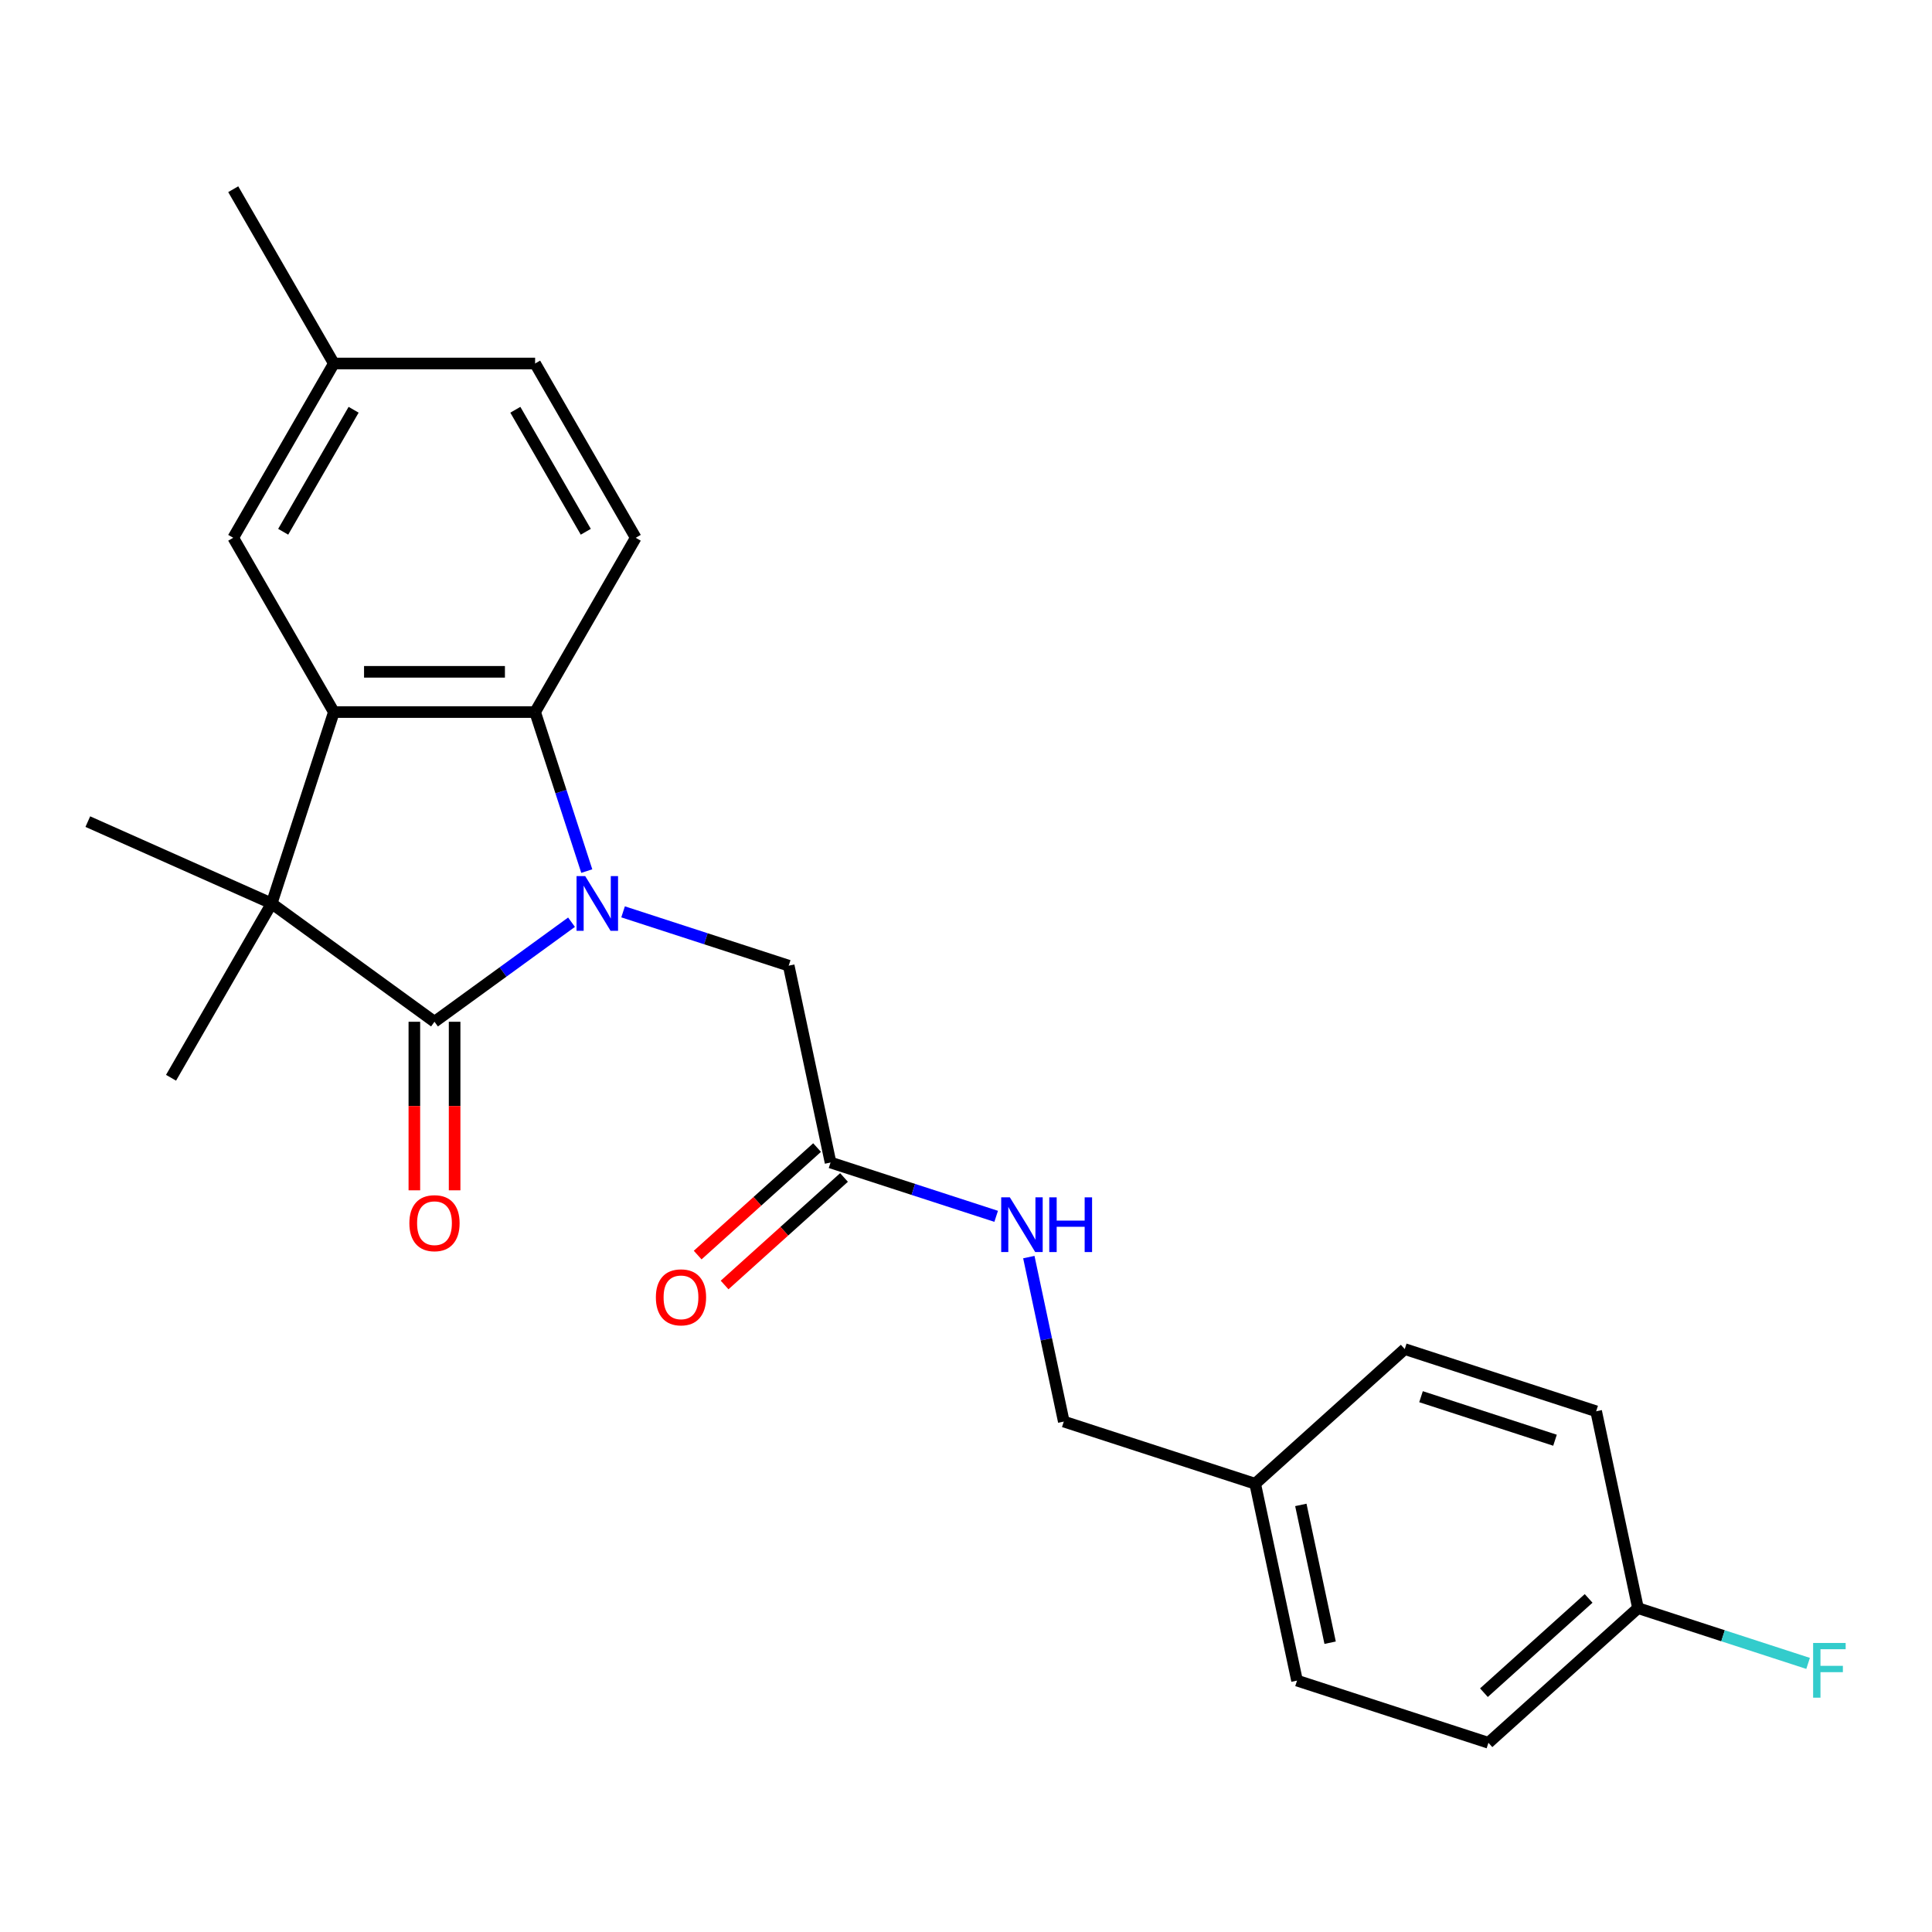 <?xml version='1.0' encoding='iso-8859-1'?>
<svg version='1.1' baseProfile='full'
              xmlns='http://www.w3.org/2000/svg'
                      xmlns:rdkit='http://www.rdkit.org/xml'
                      xmlns:xlink='http://www.w3.org/1999/xlink'
                  xml:space='preserve'
width='1000px' height='1000px' viewBox='0 0 1000 1000'>
<!-- END OF HEADER -->
<rect style='opacity:1.0;fill:#FFFFFF;stroke:none' width='1000' height='1000' x='0' y='0'> </rect>
<path class='bond-0' d='M 295.818,477.331 L 260.354,503.098' style='fill:none;fill-rule:evenodd;stroke:#0000FF;stroke-width:6px;stroke-linecap:butt;stroke-linejoin:miter;stroke-opacity:1' />
<path class='bond-0' d='M 260.354,503.098 L 224.889,528.864' style='fill:none;fill-rule:evenodd;stroke:#000000;stroke-width:6px;stroke-linecap:butt;stroke-linejoin:miter;stroke-opacity:1' />
<path class='bond-3' d='M 303.715,450.872 L 290.344,409.72' style='fill:none;fill-rule:evenodd;stroke:#0000FF;stroke-width:6px;stroke-linecap:butt;stroke-linejoin:miter;stroke-opacity:1' />
<path class='bond-3' d='M 290.344,409.72 L 276.973,368.567' style='fill:none;fill-rule:evenodd;stroke:#000000;stroke-width:6px;stroke-linecap:butt;stroke-linejoin:miter;stroke-opacity:1' />
<path class='bond-4' d='M 322.507,471.972 L 365.369,485.899' style='fill:none;fill-rule:evenodd;stroke:#0000FF;stroke-width:6px;stroke-linecap:butt;stroke-linejoin:miter;stroke-opacity:1' />
<path class='bond-4' d='M 365.369,485.899 L 408.231,499.826' style='fill:none;fill-rule:evenodd;stroke:#000000;stroke-width:6px;stroke-linecap:butt;stroke-linejoin:miter;stroke-opacity:1' />
<path class='bond-1' d='M 224.889,528.864 L 140.616,467.636' style='fill:none;fill-rule:evenodd;stroke:#000000;stroke-width:6px;stroke-linecap:butt;stroke-linejoin:miter;stroke-opacity:1' />
<path class='bond-7' d='M 214.472,528.864 L 214.472,572.486' style='fill:none;fill-rule:evenodd;stroke:#000000;stroke-width:6px;stroke-linecap:butt;stroke-linejoin:miter;stroke-opacity:1' />
<path class='bond-7' d='M 214.472,572.486 L 214.472,616.107' style='fill:none;fill-rule:evenodd;stroke:#FF0000;stroke-width:6px;stroke-linecap:butt;stroke-linejoin:miter;stroke-opacity:1' />
<path class='bond-7' d='M 235.306,528.864 L 235.306,572.486' style='fill:none;fill-rule:evenodd;stroke:#000000;stroke-width:6px;stroke-linecap:butt;stroke-linejoin:miter;stroke-opacity:1' />
<path class='bond-7' d='M 235.306,572.486 L 235.306,616.107' style='fill:none;fill-rule:evenodd;stroke:#FF0000;stroke-width:6px;stroke-linecap:butt;stroke-linejoin:miter;stroke-opacity:1' />
<path class='bond-15' d='M 140.616,467.636 L 88.532,557.848' style='fill:none;fill-rule:evenodd;stroke:#000000;stroke-width:6px;stroke-linecap:butt;stroke-linejoin:miter;stroke-opacity:1' />
<path class='bond-16' d='M 140.616,467.636 L 45.455,425.268' style='fill:none;fill-rule:evenodd;stroke:#000000;stroke-width:6px;stroke-linecap:butt;stroke-linejoin:miter;stroke-opacity:1' />
<path class='bond-24' d='M 140.616,467.636 L 172.806,368.567' style='fill:none;fill-rule:evenodd;stroke:#000000;stroke-width:6px;stroke-linecap:butt;stroke-linejoin:miter;stroke-opacity:1' />
<path class='bond-2' d='M 172.806,368.567 L 276.973,368.567' style='fill:none;fill-rule:evenodd;stroke:#000000;stroke-width:6px;stroke-linecap:butt;stroke-linejoin:miter;stroke-opacity:1' />
<path class='bond-2' d='M 188.431,347.734 L 261.348,347.734' style='fill:none;fill-rule:evenodd;stroke:#000000;stroke-width:6px;stroke-linecap:butt;stroke-linejoin:miter;stroke-opacity:1' />
<path class='bond-8' d='M 172.806,368.567 L 120.722,278.356' style='fill:none;fill-rule:evenodd;stroke:#000000;stroke-width:6px;stroke-linecap:butt;stroke-linejoin:miter;stroke-opacity:1' />
<path class='bond-6' d='M 276.973,368.567 L 329.057,278.356' style='fill:none;fill-rule:evenodd;stroke:#000000;stroke-width:6px;stroke-linecap:butt;stroke-linejoin:miter;stroke-opacity:1' />
<path class='bond-5' d='M 408.231,499.826 L 429.889,601.717' style='fill:none;fill-rule:evenodd;stroke:#000000;stroke-width:6px;stroke-linecap:butt;stroke-linejoin:miter;stroke-opacity:1' />
<path class='bond-9' d='M 429.889,601.717 L 472.751,615.644' style='fill:none;fill-rule:evenodd;stroke:#000000;stroke-width:6px;stroke-linecap:butt;stroke-linejoin:miter;stroke-opacity:1' />
<path class='bond-9' d='M 472.751,615.644 L 515.614,629.57' style='fill:none;fill-rule:evenodd;stroke:#0000FF;stroke-width:6px;stroke-linecap:butt;stroke-linejoin:miter;stroke-opacity:1' />
<path class='bond-10' d='M 422.919,593.976 L 392.015,621.801' style='fill:none;fill-rule:evenodd;stroke:#000000;stroke-width:6px;stroke-linecap:butt;stroke-linejoin:miter;stroke-opacity:1' />
<path class='bond-10' d='M 392.015,621.801 L 361.112,649.627' style='fill:none;fill-rule:evenodd;stroke:#FF0000;stroke-width:6px;stroke-linecap:butt;stroke-linejoin:miter;stroke-opacity:1' />
<path class='bond-10' d='M 436.859,609.458 L 405.955,637.284' style='fill:none;fill-rule:evenodd;stroke:#000000;stroke-width:6px;stroke-linecap:butt;stroke-linejoin:miter;stroke-opacity:1' />
<path class='bond-10' d='M 405.955,637.284 L 375.052,665.109' style='fill:none;fill-rule:evenodd;stroke:#FF0000;stroke-width:6px;stroke-linecap:butt;stroke-linejoin:miter;stroke-opacity:1' />
<path class='bond-11' d='M 329.057,278.356 L 276.973,188.144' style='fill:none;fill-rule:evenodd;stroke:#000000;stroke-width:6px;stroke-linecap:butt;stroke-linejoin:miter;stroke-opacity:1' />
<path class='bond-11' d='M 303.202,275.241 L 266.743,212.093' style='fill:none;fill-rule:evenodd;stroke:#000000;stroke-width:6px;stroke-linecap:butt;stroke-linejoin:miter;stroke-opacity:1' />
<path class='bond-25' d='M 120.722,278.356 L 172.806,188.144' style='fill:none;fill-rule:evenodd;stroke:#000000;stroke-width:6px;stroke-linecap:butt;stroke-linejoin:miter;stroke-opacity:1' />
<path class='bond-25' d='M 146.577,275.241 L 183.035,212.093' style='fill:none;fill-rule:evenodd;stroke:#000000;stroke-width:6px;stroke-linecap:butt;stroke-linejoin:miter;stroke-opacity:1' />
<path class='bond-13' d='M 532.521,650.67 L 541.568,693.234' style='fill:none;fill-rule:evenodd;stroke:#0000FF;stroke-width:6px;stroke-linecap:butt;stroke-linejoin:miter;stroke-opacity:1' />
<path class='bond-13' d='M 541.568,693.234 L 550.616,735.797' style='fill:none;fill-rule:evenodd;stroke:#000000;stroke-width:6px;stroke-linecap:butt;stroke-linejoin:miter;stroke-opacity:1' />
<path class='bond-12' d='M 276.973,188.144 L 172.806,188.144' style='fill:none;fill-rule:evenodd;stroke:#000000;stroke-width:6px;stroke-linecap:butt;stroke-linejoin:miter;stroke-opacity:1' />
<path class='bond-23' d='M 172.806,188.144 L 120.722,97.933' style='fill:none;fill-rule:evenodd;stroke:#000000;stroke-width:6px;stroke-linecap:butt;stroke-linejoin:miter;stroke-opacity:1' />
<path class='bond-17' d='M 550.616,735.797 L 649.684,767.987' style='fill:none;fill-rule:evenodd;stroke:#000000;stroke-width:6px;stroke-linecap:butt;stroke-linejoin:miter;stroke-opacity:1' />
<path class='bond-14' d='M 847.822,832.366 L 770.411,902.067' style='fill:none;fill-rule:evenodd;stroke:#000000;stroke-width:6px;stroke-linecap:butt;stroke-linejoin:miter;stroke-opacity:1' />
<path class='bond-14' d='M 822.27,827.339 L 768.082,876.13' style='fill:none;fill-rule:evenodd;stroke:#000000;stroke-width:6px;stroke-linecap:butt;stroke-linejoin:miter;stroke-opacity:1' />
<path class='bond-18' d='M 847.822,832.366 L 891.845,846.669' style='fill:none;fill-rule:evenodd;stroke:#000000;stroke-width:6px;stroke-linecap:butt;stroke-linejoin:miter;stroke-opacity:1' />
<path class='bond-18' d='M 891.845,846.669 L 935.867,860.973' style='fill:none;fill-rule:evenodd;stroke:#33CCCC;stroke-width:6px;stroke-linecap:butt;stroke-linejoin:miter;stroke-opacity:1' />
<path class='bond-26' d='M 847.822,832.366 L 826.165,730.475' style='fill:none;fill-rule:evenodd;stroke:#000000;stroke-width:6px;stroke-linecap:butt;stroke-linejoin:miter;stroke-opacity:1' />
<path class='bond-21' d='M 649.684,767.987 L 727.096,698.285' style='fill:none;fill-rule:evenodd;stroke:#000000;stroke-width:6px;stroke-linecap:butt;stroke-linejoin:miter;stroke-opacity:1' />
<path class='bond-22' d='M 649.684,767.987 L 671.342,869.878' style='fill:none;fill-rule:evenodd;stroke:#000000;stroke-width:6px;stroke-linecap:butt;stroke-linejoin:miter;stroke-opacity:1' />
<path class='bond-22' d='M 673.311,778.939 L 688.472,850.263' style='fill:none;fill-rule:evenodd;stroke:#000000;stroke-width:6px;stroke-linecap:butt;stroke-linejoin:miter;stroke-opacity:1' />
<path class='bond-19' d='M 826.165,730.475 L 727.096,698.285' style='fill:none;fill-rule:evenodd;stroke:#000000;stroke-width:6px;stroke-linecap:butt;stroke-linejoin:miter;stroke-opacity:1' />
<path class='bond-19' d='M 804.867,745.46 L 735.518,722.927' style='fill:none;fill-rule:evenodd;stroke:#000000;stroke-width:6px;stroke-linecap:butt;stroke-linejoin:miter;stroke-opacity:1' />
<path class='bond-20' d='M 770.411,902.067 L 671.342,869.878' style='fill:none;fill-rule:evenodd;stroke:#000000;stroke-width:6px;stroke-linecap:butt;stroke-linejoin:miter;stroke-opacity:1' />
<path  class='atom-0' d='M 302.902 453.476
L 312.182 468.476
Q 313.102 469.956, 314.582 472.636
Q 316.062 475.316, 316.142 475.476
L 316.142 453.476
L 319.902 453.476
L 319.902 481.796
L 316.022 481.796
L 306.062 465.396
Q 304.902 463.476, 303.662 461.276
Q 302.462 459.076, 302.102 458.396
L 302.102 481.796
L 298.422 481.796
L 298.422 453.476
L 302.902 453.476
' fill='#0000FF'/>
<path  class='atom-8' d='M 211.889 633.112
Q 211.889 626.312, 215.249 622.512
Q 218.609 618.712, 224.889 618.712
Q 231.169 618.712, 234.529 622.512
Q 237.889 626.312, 237.889 633.112
Q 237.889 639.992, 234.489 643.912
Q 231.089 647.792, 224.889 647.792
Q 218.649 647.792, 215.249 643.912
Q 211.889 640.032, 211.889 633.112
M 224.889 644.592
Q 229.209 644.592, 231.529 641.712
Q 233.889 638.792, 233.889 633.112
Q 233.889 627.552, 231.529 624.752
Q 229.209 621.912, 224.889 621.912
Q 220.569 621.912, 218.209 624.712
Q 215.889 627.512, 215.889 633.112
Q 215.889 638.832, 218.209 641.712
Q 220.569 644.592, 224.889 644.592
' fill='#FF0000'/>
<path  class='atom-10' d='M 522.698 619.746
L 531.978 634.746
Q 532.898 636.226, 534.378 638.906
Q 535.858 641.586, 535.938 641.746
L 535.938 619.746
L 539.698 619.746
L 539.698 648.066
L 535.818 648.066
L 525.858 631.666
Q 524.698 629.746, 523.458 627.546
Q 522.258 625.346, 521.898 624.666
L 521.898 648.066
L 518.218 648.066
L 518.218 619.746
L 522.698 619.746
' fill='#0000FF'/>
<path  class='atom-10' d='M 543.098 619.746
L 546.938 619.746
L 546.938 631.786
L 561.418 631.786
L 561.418 619.746
L 565.258 619.746
L 565.258 648.066
L 561.418 648.066
L 561.418 634.986
L 546.938 634.986
L 546.938 648.066
L 543.098 648.066
L 543.098 619.746
' fill='#0000FF'/>
<path  class='atom-11' d='M 339.478 671.498
Q 339.478 664.698, 342.838 660.898
Q 346.198 657.098, 352.478 657.098
Q 358.758 657.098, 362.118 660.898
Q 365.478 664.698, 365.478 671.498
Q 365.478 678.378, 362.078 682.298
Q 358.678 686.178, 352.478 686.178
Q 346.238 686.178, 342.838 682.298
Q 339.478 678.418, 339.478 671.498
M 352.478 682.978
Q 356.798 682.978, 359.118 680.098
Q 361.478 677.178, 361.478 671.498
Q 361.478 665.938, 359.118 663.138
Q 356.798 660.298, 352.478 660.298
Q 348.158 660.298, 345.798 663.098
Q 343.478 665.898, 343.478 671.498
Q 343.478 677.218, 345.798 680.098
Q 348.158 682.978, 352.478 682.978
' fill='#FF0000'/>
<path  class='atom-19' d='M 938.471 850.395
L 955.311 850.395
L 955.311 853.635
L 942.271 853.635
L 942.271 862.235
L 953.871 862.235
L 953.871 865.515
L 942.271 865.515
L 942.271 878.715
L 938.471 878.715
L 938.471 850.395
' fill='#33CCCC'/>
</svg>
